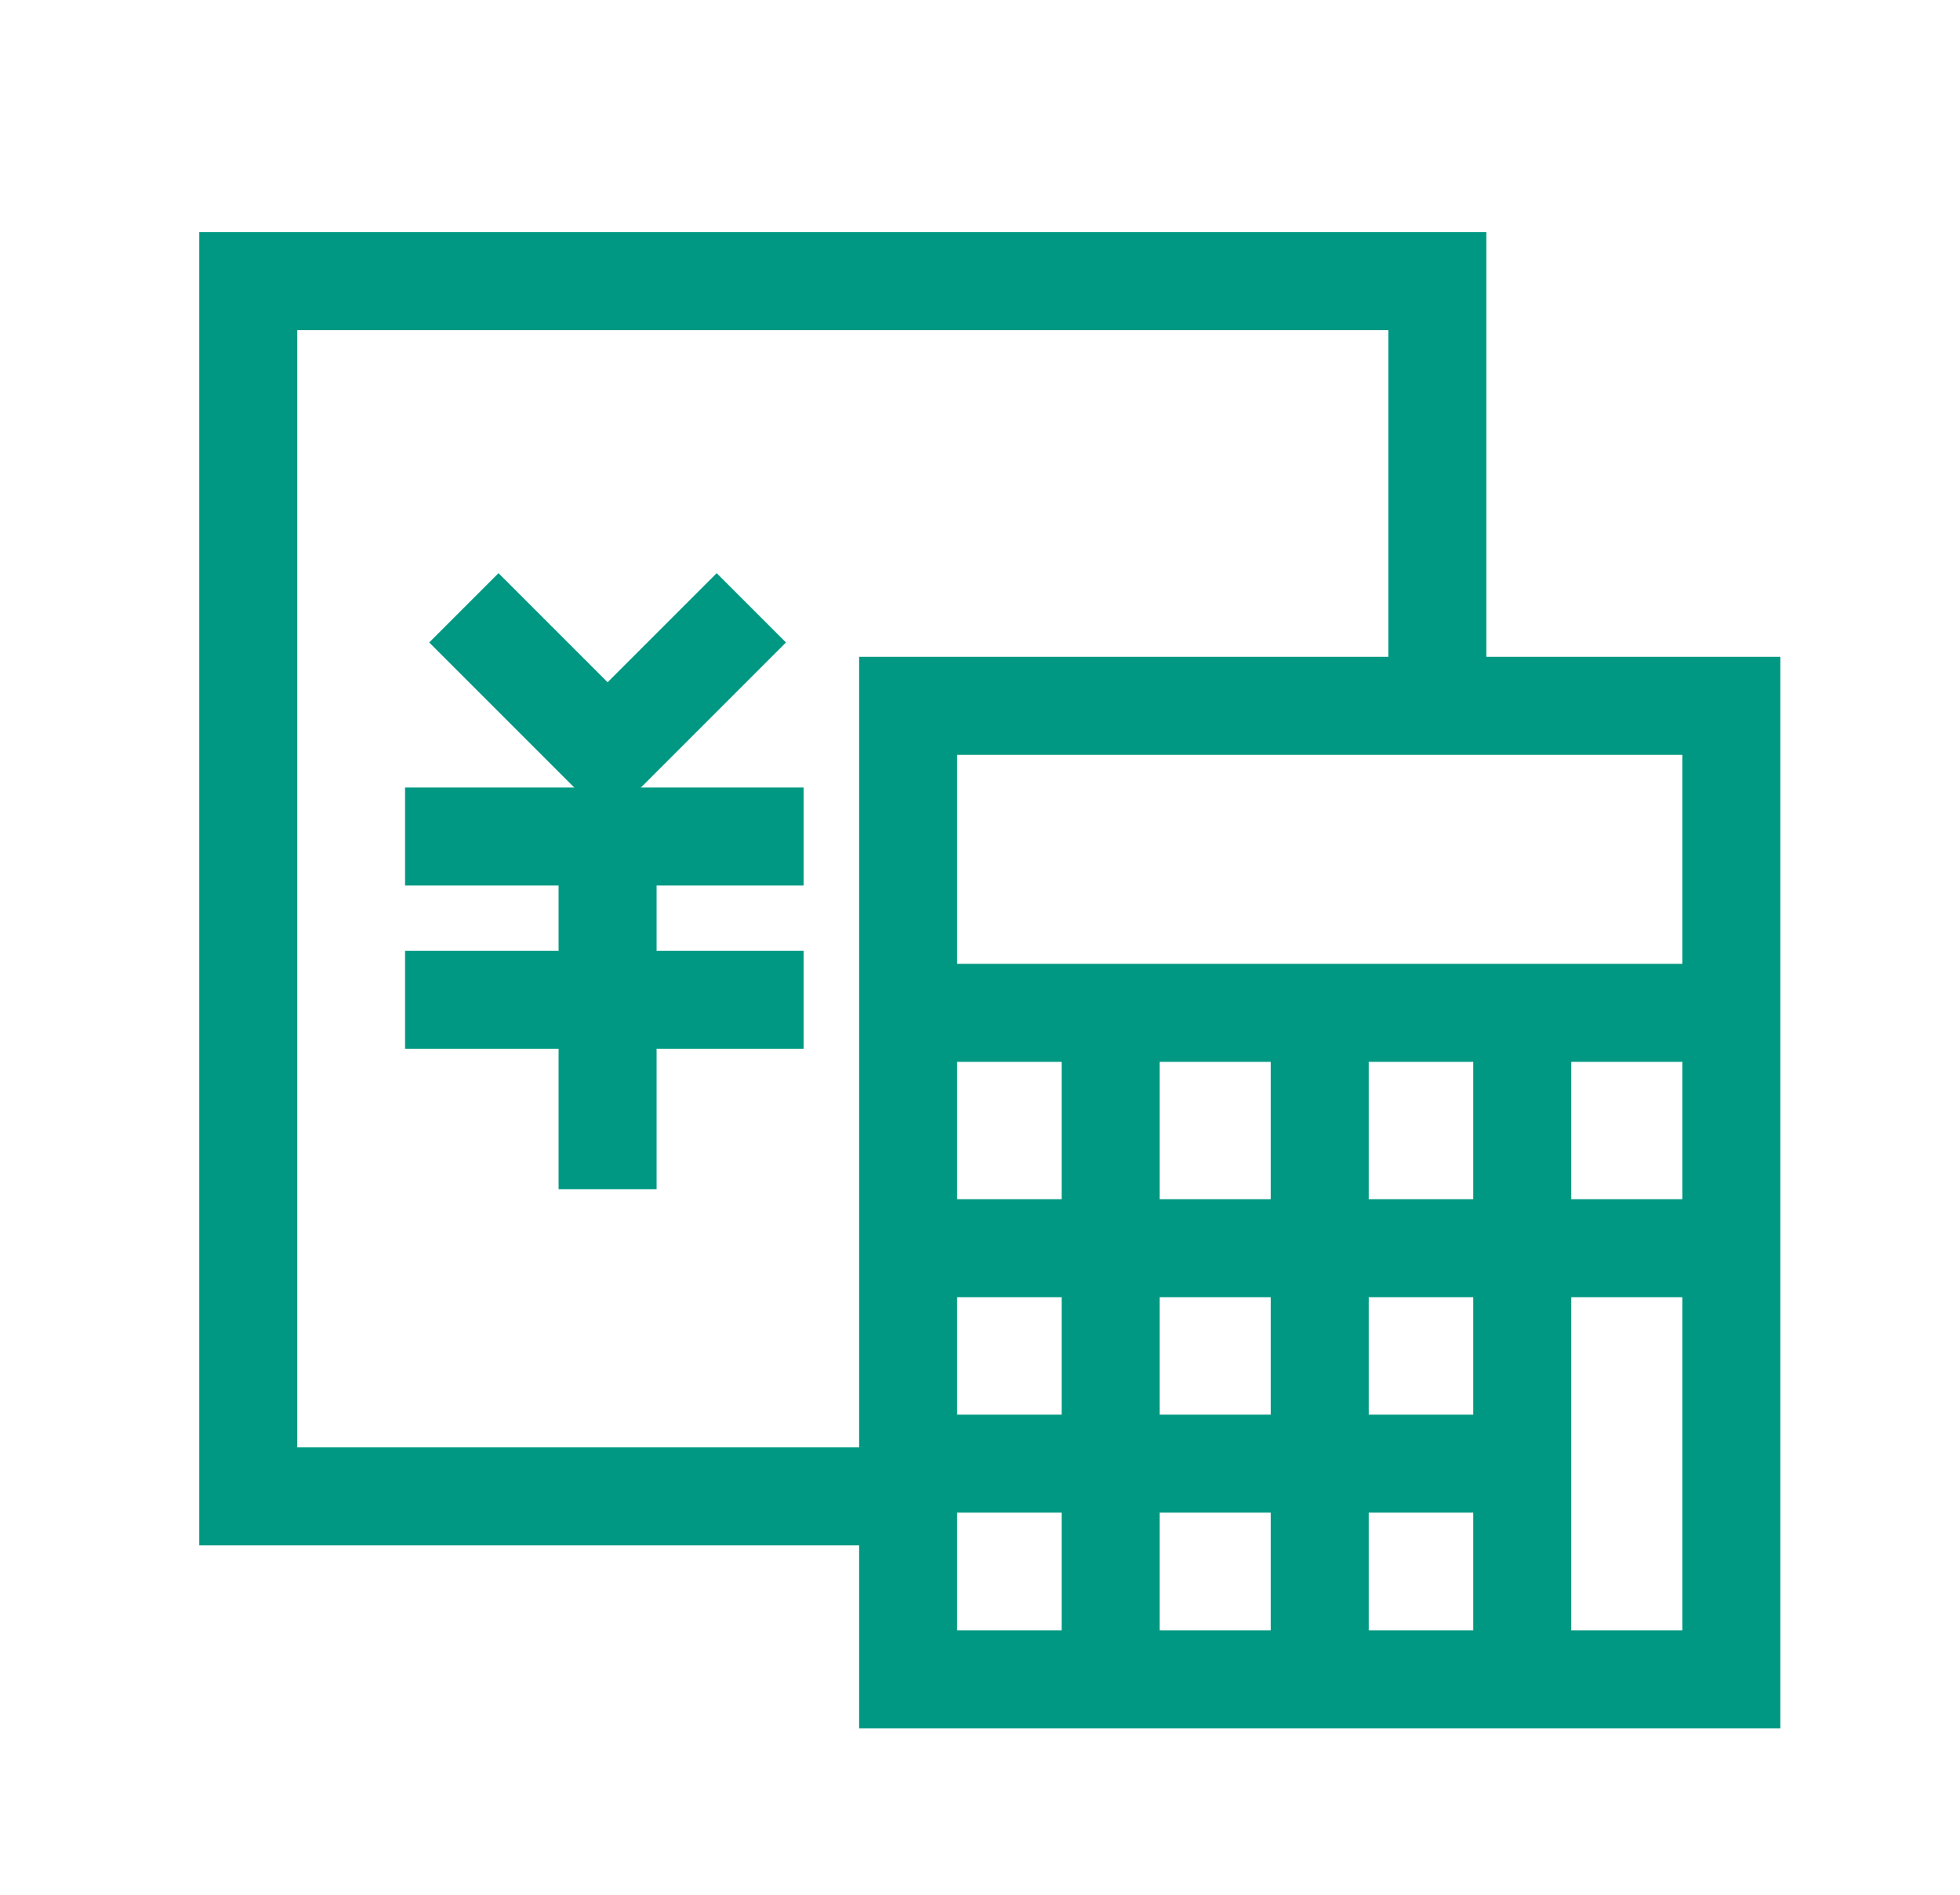 <svg width="30" height="29" viewBox="0 0 30 29" fill="none" xmlns="http://www.w3.org/2000/svg">
<path d="M26.5 10.803H13.9V25.703H26.5V10.803Z" stroke="#009882" stroke-width="1.5" stroke-miterlimit="10"/>
<path d="M13.8 15.502H26.4" stroke="#009882" stroke-width="1.5" stroke-miterlimit="10"/>
<path d="M13.8 19.104H26.4" stroke="#009882" stroke-width="1.5" stroke-miterlimit="10"/>
<path d="M13.8 22.402H23.2" stroke="#009882" stroke-width="1.5" stroke-miterlimit="10"/>
<path d="M17 15.502V25.202" stroke="#009882" stroke-width="1.5" stroke-miterlimit="10"/>
<path d="M20.2 15.502V25.502" stroke="#009882" stroke-width="1.5" stroke-miterlimit="10"/>
<path d="M23.3 15.502V25.702" stroke="#009882" stroke-width="1.5" stroke-miterlimit="10"/>
<path d="M22 10.103V4.303H3.8V22.903H13.3" stroke="#009882" stroke-width="1.5" stroke-miterlimit="10"/>
<path d="M7.1 9.303L9.3 11.503L11.5 9.303" stroke="#009882" stroke-width="1.5" stroke-miterlimit="10"/>
<path d="M6.2 12.803H12.3" stroke="#009882" stroke-width="1.5" stroke-miterlimit="10"/>
<path d="M6.2 15.303H12.3" stroke="#009882" stroke-width="1.5" stroke-miterlimit="10"/>
<path d="M9.3 12.502V18.202" stroke="#009882" stroke-width="1.5" stroke-miterlimit="10"/>
</svg>
